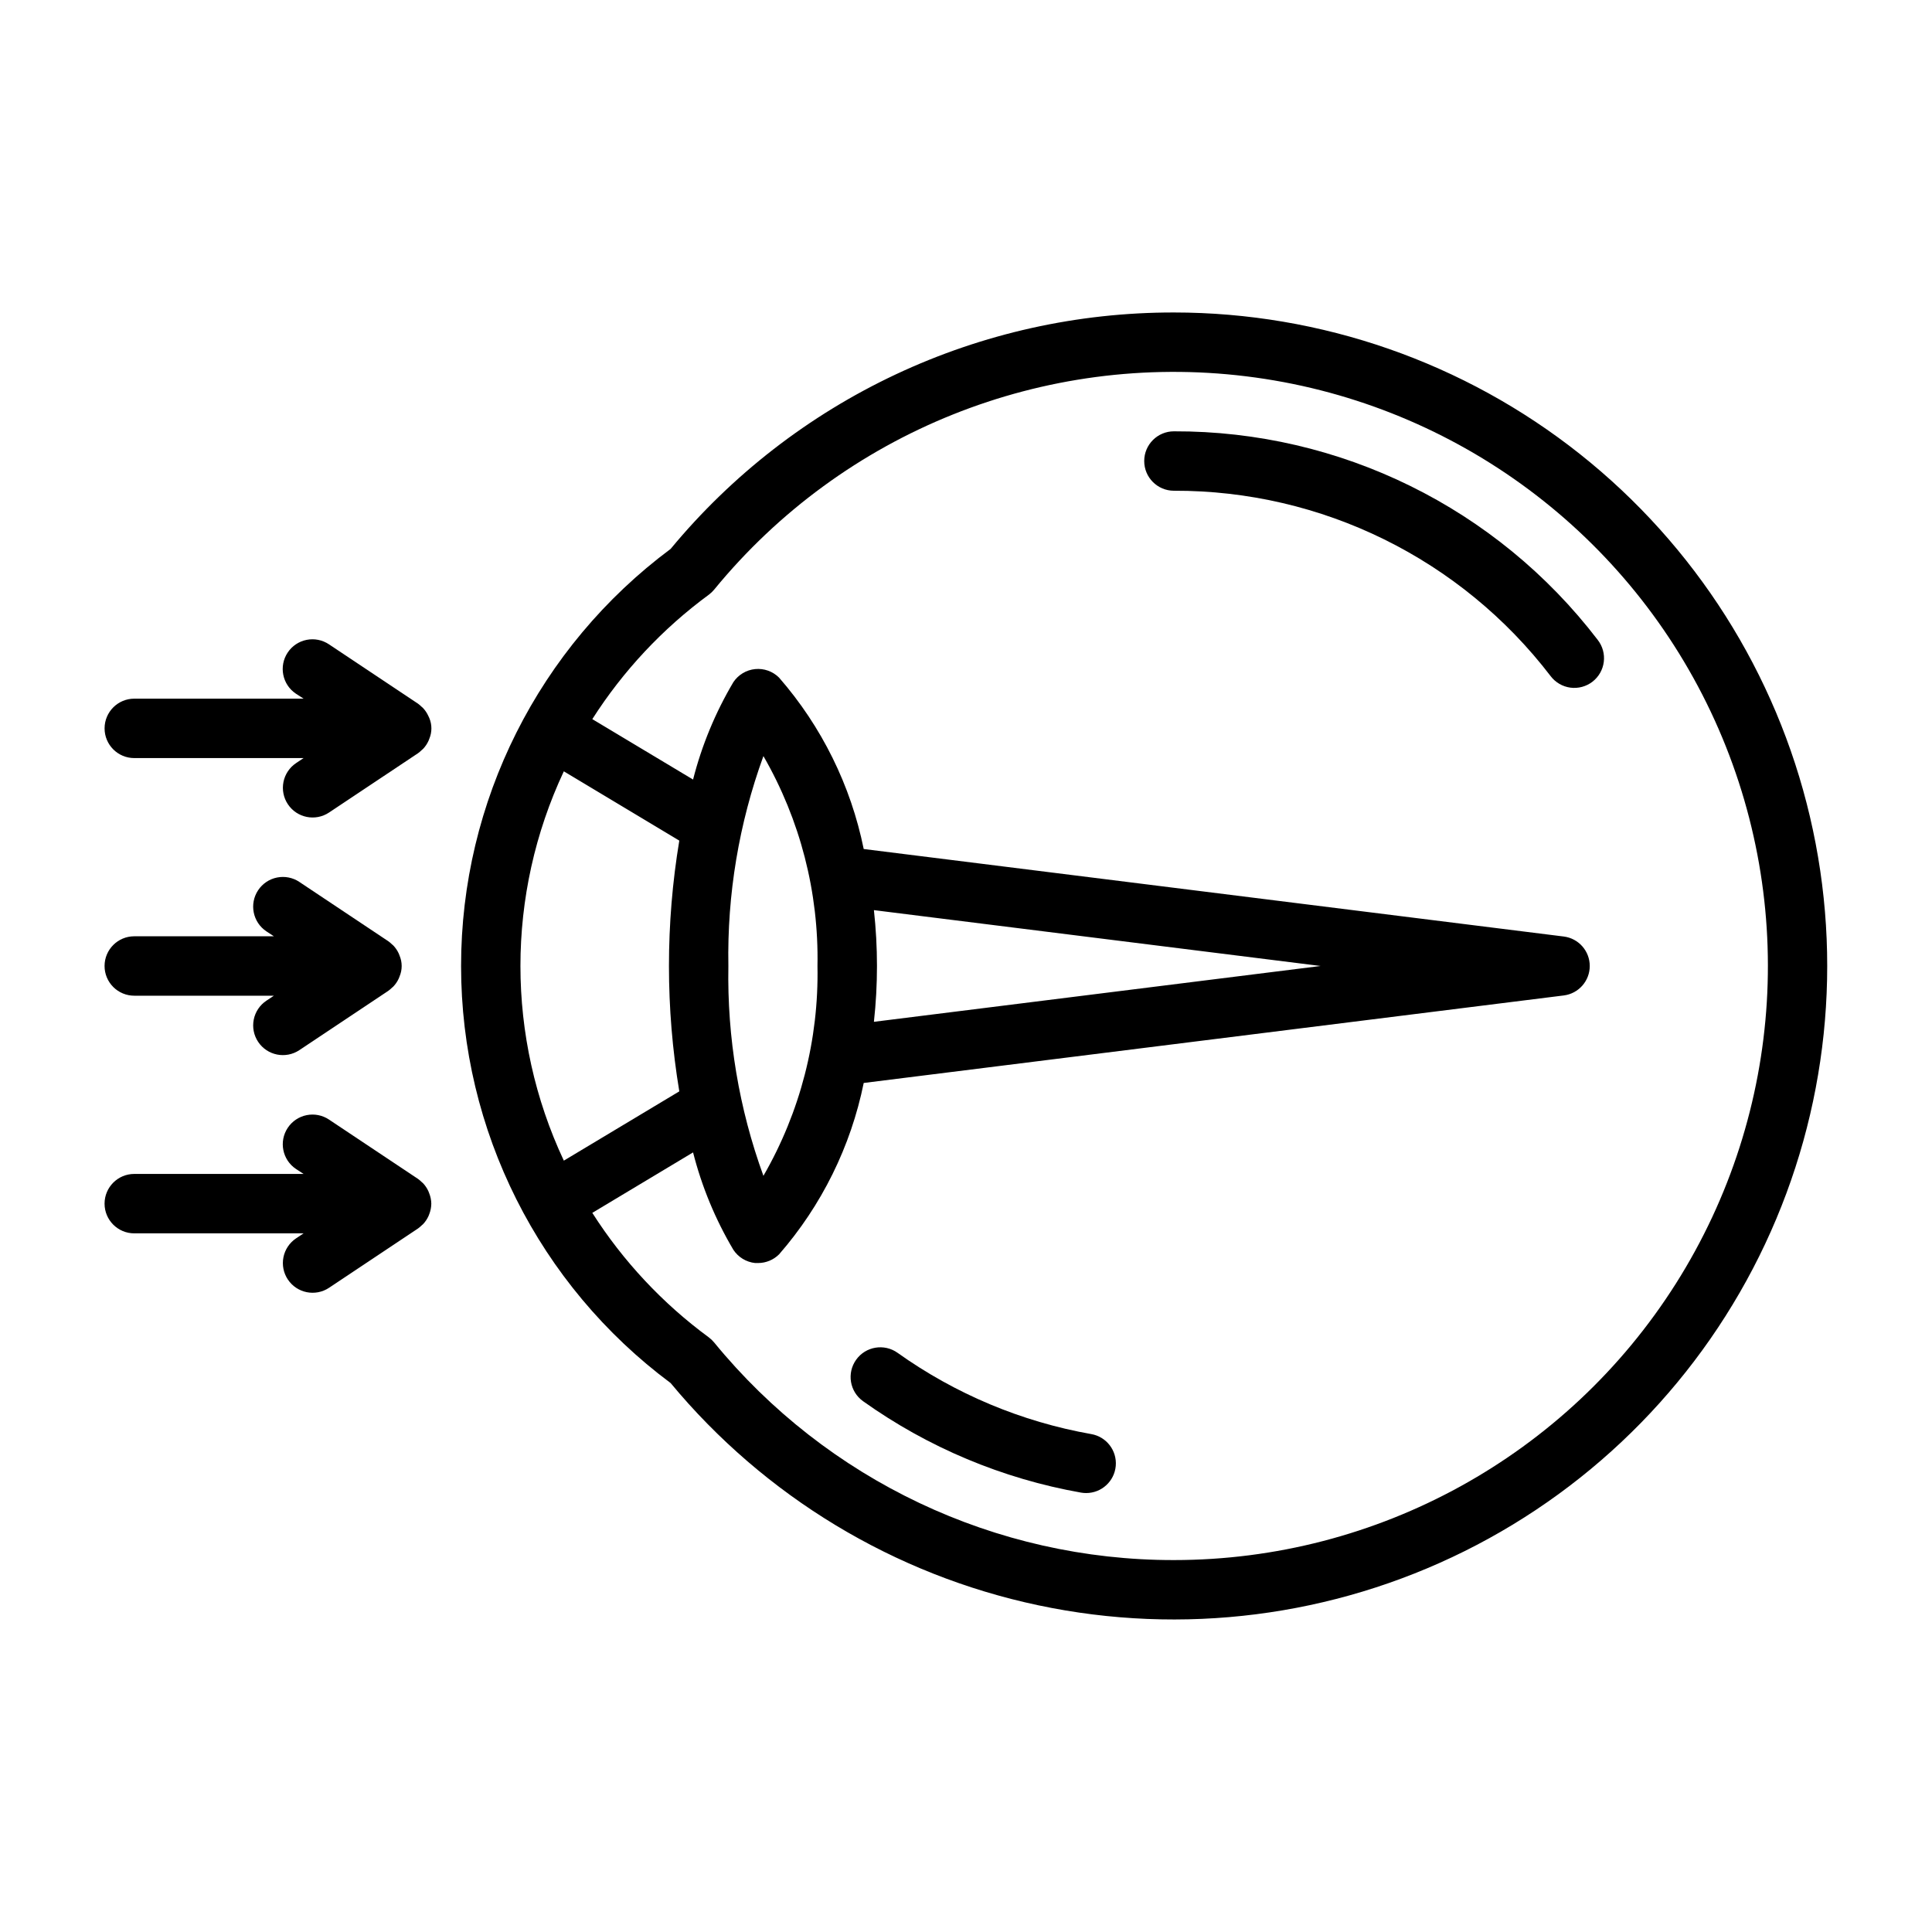 <?xml version="1.0" encoding="UTF-8"?>
<!-- Uploaded to: ICON Repo, www.svgrepo.com, Generator: ICON Repo Mixer Tools -->
<svg fill="#000000" width="800px" height="800px" version="1.1" viewBox="144 144 512 512" xmlns="http://www.w3.org/2000/svg">
 <g>
  <path d="m567.42 313.59c-26.742-34.969-68.297-55.426-112.32-55.285-4.348 0-7.871 3.527-7.871 7.875 0 4.348 3.523 7.871 7.871 7.871 39.137-0.121 76.078 18.062 99.852 49.152 1.27 1.664 3.152 2.754 5.227 3.031 2.078 0.273 4.176-0.293 5.836-1.57 1.66-1.281 2.742-3.168 3.004-5.246 0.266-2.078-0.312-4.176-1.598-5.828z"/>
  <path d="m455.1 226.81c-25.473-0.031-50.641 5.57-73.699 16.402-23.059 10.832-43.434 26.625-59.676 46.254-34.941 25.992-55.535 66.98-55.535 110.53s20.594 84.535 55.535 110.53c24.918 30.055 59.262 50.812 97.457 58.898 38.199 8.086 78.004 3.027 112.96-14.355 34.961-17.379 63.023-46.062 79.633-81.395 16.613-35.336 20.797-75.246 11.875-113.25-8.922-38.012-30.426-71.891-61.02-96.145-30.598-24.254-68.492-37.457-107.54-37.469zm-161.68 121.6 30.598 18.359 0.004-0.004c-3.656 22.004-3.656 44.457 0 66.457l-30.598 18.359-0.004-0.004c-15.332-32.68-15.332-70.488 0-103.17zm82.176 36.785 118.38 14.801-118.38 14.797c1.082-9.836 1.082-19.762 0-29.598zm-14.957 14.801c0.375 19.496-4.578 38.727-14.324 55.613-6.484-17.809-9.633-36.664-9.289-55.613-0.344-18.957 2.805-37.812 9.289-55.625 9.742 16.895 14.695 36.125 14.324 55.625zm94.465 157.44c-47.211 0.055-91.949-21.117-121.84-57.66-0.414-0.504-0.887-0.957-1.406-1.348-12.25-9-22.723-20.191-30.891-33.008l26.703-16.02c2.309 9.07 5.906 17.762 10.68 25.812 1.301 1.973 3.414 3.258 5.762 3.504 0.266 0.016 0.527 0.016 0.789 0 2.086 0 4.09-0.832 5.566-2.305 11.277-12.945 19.008-28.594 22.426-45.414l185.53-23.191c3.934-0.5 6.879-3.848 6.879-7.809 0-3.965-2.945-7.309-6.879-7.809l-185.53-23.191c-3.418-16.824-11.148-32.473-22.426-45.414-1.668-1.668-3.996-2.5-6.34-2.269-2.348 0.23-4.469 1.504-5.777 3.465-4.773 8.051-8.371 16.742-10.68 25.812l-26.703-16.012c8.172-12.809 18.645-23.992 30.891-32.984 0.52-0.391 0.992-0.844 1.406-1.344 34.191-41.754 87.387-63.09 140.95-56.527 53.566 6.559 100.04 40.098 123.14 88.867 23.105 48.77 19.621 105.97-9.23 151.58-28.852 45.605-79.051 73.258-133.02 73.266z"/>
  <path d="m433.2 524.05c-18.496-3.273-36.031-10.629-51.324-21.531-3.539-2.531-8.457-1.715-10.988 1.824-2.527 3.535-1.715 8.453 1.824 10.984 17.215 12.27 36.949 20.547 57.766 24.23 0.449 0.078 0.91 0.117 1.367 0.117 4.082-0.004 7.488-3.125 7.84-7.191 0.352-4.066-2.465-7.731-6.484-8.434z"/>
  <path d="m257.52 333.75c-0.359-0.797-0.852-1.531-1.457-2.164-0.109-0.117-0.242-0.203-0.363-0.316v0.004c-0.285-0.285-0.594-0.551-0.918-0.789l-23.617-15.742c-1.738-1.16-3.863-1.582-5.91-1.172-2.051 0.406-3.852 1.613-5.008 3.352-2.414 3.617-1.438 8.504 2.18 10.918l2.031 1.312h-44.871c-4.348 0-7.871 3.527-7.871 7.875 0 4.348 3.523 7.871 7.871 7.871h44.871l-1.984 1.324c-1.738 1.156-2.941 2.957-3.352 5.004-0.41 2.051 0.012 4.176 1.172 5.914 2.41 3.617 7.301 4.594 10.918 2.18l23.617-15.742v-0.004c0.324-0.238 0.633-0.5 0.918-0.785 0.117-0.109 0.25-0.195 0.363-0.316 0.605-0.633 1.098-1.363 1.457-2.164 0.078-0.176 0.152-0.359 0.211-0.543 0.73-1.746 0.73-3.715 0-5.465-0.074-0.188-0.16-0.371-0.258-0.551z"/>
  <path d="m171.71 400c0 2.086 0.828 4.09 2.305 5.566 1.477 1.477 3.477 2.305 5.566 2.305h37l-1.984 1.324v-0.004c-1.738 1.16-2.945 2.961-3.352 5.008-0.41 2.051 0.012 4.176 1.172 5.914 2.41 3.617 7.301 4.59 10.918 2.18l23.617-15.742-0.004-0.004c0.328-0.238 0.637-0.5 0.922-0.785 0.117-0.109 0.25-0.195 0.363-0.316 0.605-0.633 1.098-1.363 1.457-2.164 0.078-0.176 0.148-0.359 0.211-0.543 0.73-1.75 0.73-3.715 0-5.465-0.062-0.184-0.133-0.363-0.211-0.543-0.359-0.797-0.852-1.531-1.457-2.164-0.109-0.117-0.242-0.203-0.363-0.316-0.285-0.285-0.594-0.547-0.922-0.785l-23.617-15.742 0.004-0.004c-1.738-1.156-3.863-1.578-5.914-1.168-2.047 0.406-3.848 1.613-5.004 3.352-2.414 3.617-1.438 8.504 2.18 10.918l1.984 1.305h-37c-4.348 0-7.871 3.527-7.871 7.875z"/>
  <path d="m258.3 462.98c-0.016-0.938-0.203-1.863-0.551-2.734-0.059-0.184-0.133-0.363-0.211-0.543-0.359-0.797-0.852-1.531-1.457-2.164-0.109-0.117-0.242-0.203-0.363-0.316-0.285-0.285-0.594-0.547-0.918-0.785l-23.617-15.742v-0.004c-1.738-1.156-3.863-1.578-5.91-1.168-2.051 0.406-3.852 1.613-5.008 3.352-2.414 3.617-1.438 8.504 2.18 10.918l2.008 1.312h-44.871c-4.348 0-7.871 3.527-7.871 7.875 0 4.348 3.523 7.871 7.871 7.871h44.871l-1.984 1.324v-0.004c-1.738 1.16-2.941 2.961-3.352 5.008-0.41 2.047 0.012 4.176 1.172 5.91 2.41 3.617 7.301 4.594 10.918 2.184l23.617-15.742v-0.004c0.324-0.238 0.633-0.5 0.918-0.785 0.117-0.109 0.25-0.195 0.363-0.316 0.605-0.633 1.098-1.367 1.457-2.164 0.078-0.176 0.152-0.359 0.211-0.543 0.34-0.875 0.52-1.805 0.527-2.738z"/>
 </g>
</svg>